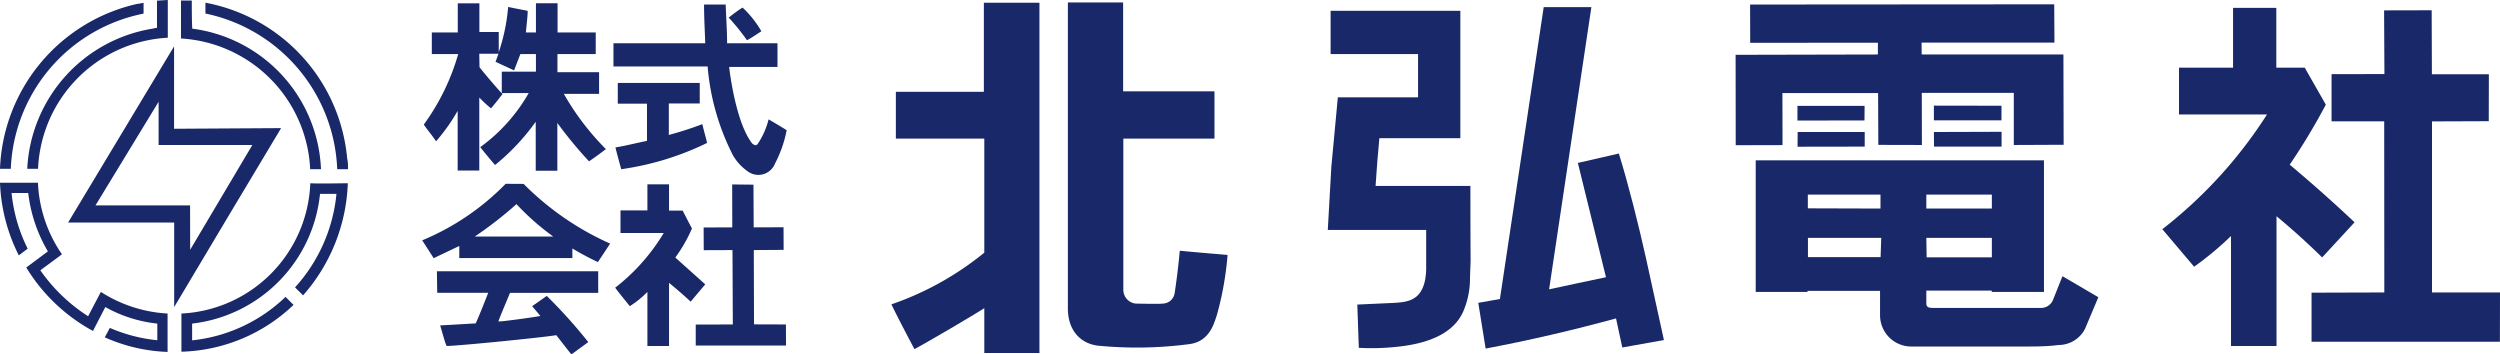 <svg xmlns="http://www.w3.org/2000/svg" viewBox="0 0 231.23 32.76"><defs><style>.cls-1{fill:#182868;}</style></defs><g id="レイヤー_2" data-name="レイヤー 2"><g id="footer"><path class="cls-1" d="M40.33,13.07a17,17,0,0,0,2-2.82c0,1.84,0,5.52,0,5.52h2s0-6.4,0-6.75a12,12,0,0,0,1.08,1c.27-.3.74-.89,1.07-1.33l-.07-.08h2.49a15.9,15.9,0,0,1-4.48,5c.32.41,1.09,1.34,1.37,1.65a20.21,20.21,0,0,0,3.76-4c0,1.52,0,4.53,0,4.53h2s0-4.3,0-4.42a38.06,38.06,0,0,0,2.93,3.55c.43-.28,1.24-.88,1.56-1.13a24.06,24.06,0,0,1-3.89-5.11c.44,0,3.26,0,3.26,0v-2H51.56V5H55.1V3H51.57V.3h-2V3h-.93c.06-.69.19-1.71.16-2L47,.65a17.58,17.58,0,0,1-.87,4.18c0-.32,0-1.87,0-1.87H44.34V.31h-2V3H39.94V5h2.44a20.7,20.7,0,0,1-3.18,6.52C39.51,12,40,12.55,40.33,13.07Zm4-8.1c.6,0,1.57,0,1.78,0-.09.21-.17.5-.28.74.51.25,1.16.54,1.72.8L48.13,5h1.44V6.63H46.41s0,1.79,0,2c-.32-.33-1.76-2-2.06-2.42Z"/><path class="cls-1" d="M70.07,13.33c-.18.23-.41,0-.49-.05C68.31,11.69,67.65,8,67.44,6.19c0,0,3,0,4.47,0V4H67.25c0-1.19-.09-2.39-.13-3.58h-2c0,1.19.07,2.39.11,3.58L56.74,4c0,.71,0,1.43,0,2.15l8.71,0a22,22,0,0,0,2.33,8.19,4.64,4.64,0,0,0,1.38,1.51,1.65,1.65,0,0,0,2.52-.72,11.19,11.19,0,0,0,1.08-3.09c-.31-.19-1.11-.68-1.67-1A7.23,7.23,0,0,1,70.07,13.33Z"/><path class="cls-1" d="M57.46,15.65a26.46,26.46,0,0,0,7.94-2.43c-.07-.34-.34-1.28-.44-1.74a29.51,29.51,0,0,1-3.1,1c0-.23,0-1.94,0-2.91h2.86c0-.64,0-1.27,0-1.9H57.14c0,.64,0,1.28,0,1.92h2.7c0,1.15,0,2.29,0,3.44-1,.2-1.82.42-2.92.61C57.09,14.29,57.25,14.91,57.46,15.65Z"/><path class="cls-1" d="M68.68.7a13.52,13.52,0,0,0-1.28.93,19.8,19.8,0,0,1,1.69,2.09c.36-.18.9-.55,1.33-.83A9.37,9.37,0,0,0,68.68.7Z"/><path class="cls-1" d="M91,.25V8.49H82.86v4.33l8.18,0s0,9.43,0,10.55a28,28,0,0,1-8.59,4.78c.47,1,1.79,3.51,2.13,4.14.94-.49,5.66-3.25,6.46-3.79,0,.88,0,4.15,0,4.15h5.1V.25Z"/><path class="cls-1" d="M108.65,27.08a1.14,1.14,0,0,1-1.1,1c-.51.05-2.25,0-2.49,0a1.28,1.28,0,0,1-1.16-1.26c0-4.68,0-14,0-14h8.43V8.45h-8.45V.23H98.77s0,26.19,0,28.3,1.26,3.3,2.87,3.45a37.05,37.05,0,0,0,8.42-.16c1.89-.27,2.26-2.06,2.48-2.64a29.14,29.14,0,0,0,1-5.6s-3-.25-4.42-.39C109,24.51,108.84,25.84,108.65,27.08Z"/><path class="cls-1" d="M136,17.2h-8.77l.16-2.25.19-2.17h7.49V1h-12v4h8.09v4h-7.42l-.6,6.41-.33,5.86,9.1,0s0,3,0,3.67a6.84,6.84,0,0,1-.09.9c-.38,2-1.68,2.11-3,2.18l-3.28.15c.05,1.34.09,2.68.14,4a21.3,21.3,0,0,0,3.48-.09c4.18-.41,5.63-2,6.19-3.3a7.69,7.69,0,0,0,.61-2.83c0-.4.06-1.72.06-1.84C136,21.75,136,17.2,136,17.2Z"/><path class="cls-1" d="M149.73,14.2l-3.79.87q1.31,5.28,2.6,10.57c-1.76.38-3.5.73-5.26,1.12,1.3-8.71,3.91-26.1,3.91-26.1h-4.41s-2.69,18-4.05,27c-.69.13-1.34.22-2,.35.23,1.41.46,2.82.68,4.23,4.08-.77,8.06-1.7,12.06-2.79.19.9.38,1.79.58,2.69l3.85-.69c-.6-2.76-1.07-4.86-1.67-7.62C151.55,20.79,150.65,17.17,149.73,14.2Z"/><polygon class="cls-1" points="164.86 8.61 173.71 8.61 173.73 13.4 177.76 13.41 177.75 8.59 186.26 8.59 186.26 13.41 190.87 13.39 190.85 5.04 177.74 5.04 177.73 3.94 190.02 3.94 190 0.4 161.87 0.42 161.88 3.96 173.69 3.95 173.69 5.04 160.53 5.07 160.54 13.43 164.87 13.42 164.86 8.61"/><polygon class="cls-1" points="172.46 9.79 166.25 9.79 166.25 11.15 172.45 11.14 172.46 9.79"/><polygon class="cls-1" points="178.87 9.77 178.87 11.13 185.12 11.13 185.12 9.78 178.87 9.77"/><path class="cls-1" d="M214.78,23.81l3-3.25q-2.91-2.74-6-5.33a58.71,58.71,0,0,0,3.34-5.55l-1.95-3.42h-2.63c0-1.84,0-3.69,0-5.53h-4c0,1.84,0,3.69,0,5.53l-5,0c0,1.44,0,2.89,0,4.33l8.14,0a43.08,43.08,0,0,1-3.56,4.79A42.74,42.74,0,0,1,200,21.2l2.94,3.47a29.85,29.85,0,0,0,3.41-2.84c0,3.39,0,10.17,0,10.17h4.21s0-8,0-12C212,21.19,213.42,22.47,214.78,23.81Z"/><polygon class="cls-1" points="224.94 11.23 230.19 11.21 230.2 6.87 224.93 6.87 224.91 0.95 220.51 0.96 220.54 6.85 215.65 6.86 215.65 11.22 220.52 11.22 220.53 27.05 213.8 27.07 213.8 31.61 231.22 31.61 231.23 27.05 224.94 27.05 224.94 11.23"/><path class="cls-1" d="M46.77,17a23.25,23.25,0,0,1-7.72,5.23c.36.55.71,1.1,1.06,1.65l2.37-1.13v1.12H52.94c0-.29,0-.59,0-.89a25.37,25.37,0,0,0,2.36,1.26c.38-.57.76-1.14,1.13-1.71a26.44,26.44,0,0,1-8-5.52Zm4.46,4.88H43.91a36.13,36.13,0,0,0,3.86-3A23.12,23.12,0,0,0,51.23,21.92Z"/><path class="cls-1" d="M65.23,26.3l-2.77-2.48A13.67,13.67,0,0,0,64,21.13c-.21-.38-.86-1.65-.86-1.65H61.88V17.05h-2v2.41H57.39v2.09h4a18.3,18.3,0,0,1-4.49,5.06c.3.42.91,1.15,1.35,1.71A9.13,9.13,0,0,0,59.88,27c0,1.69,0,5,0,5h2s0-3.89,0-5.84c.68.56,1.36,1.14,2,1.74Z"/><path class="cls-1" d="M40.44,27.08h4.72C44.79,28,44.41,29,44,29.91l-3.29.19c.2.63.43,1.56.6,1.9,1,0,8.95-.79,10.14-1,.56.71.92,1.19,1.4,1.78l1.56-1.14a47.14,47.14,0,0,0-3.84-4.27l-1.35.95.76.9c-.16.06-3.55.54-3.88.51.11-.37.71-1.76,1.07-2.64h8.16v-2l-14.92,0Z"/><polygon class="cls-1" points="69.74 30 69.72 23.13 72.48 23.11 72.47 21.02 69.71 21.03 69.69 17.08 67.72 17.06 67.73 21.03 65.08 21.04 65.09 23.14 67.75 23.13 67.78 30.01 64.35 30.02 64.35 31.96 72.7 31.96 72.69 30.01 69.74 30"/><polygon class="cls-1" points="172.47 12.21 166.27 12.21 166.26 13.57 172.47 13.56 172.47 12.21"/><path class="cls-1" d="M189.87,27.78a1.18,1.18,0,0,1-1.1.7l-10,0c-.52,0-.61-.16-.6-.5,0-.52,0-1.1,0-1.1h6.05V27h4.83V14.83l-26.66,0V27h4.79V26.9h6.71s0,1.5,0,2.24a2.89,2.89,0,0,0,2.84,2.91l10.48,0c1.06,0,2.12,0,3.18-.14a2.75,2.75,0,0,0,2.45-1.48l1.24-2.94c-1.12-.65-2.19-1.29-3.32-1.94Zm-22.66-8.51V18h6.72v1.29Zm6.73,4.51h-6.72V22H174ZM178.17,18h6.06v1.29h-6.06Zm0,4h6.06v1.8H178.2Z"/><polygon class="cls-1" points="185.13 13.56 185.13 12.19 178.87 12.21 178.88 13.56 185.13 13.56"/><path class="cls-1" d="M16.1,11.91q0-3.81,0-7.62-4.9,8.15-9.8,16.29l9.81,0q0,3.91,0,7.82Q21.05,20.1,26,11.85ZM17.58,19H8.83l5.84-9.59c0,1.35,0,2.69,0,4l8.67,0L17.59,23.1C17.58,21.74,17.59,20.37,17.58,19Z"/><path class="cls-1" d="M12.65.37A16.26,16.26,0,0,0,0,15.61H1A15.24,15.24,0,0,1,13.28,1.26c0-.34,0-.67,0-1Z"/><path class="cls-1" d="M2.52,15.61l1,0a12.68,12.68,0,0,1,12-12.12V0l-1,.06V2.58c-.18,0-.35.07-.53.09A13.82,13.82,0,0,0,2.52,15.61Z"/><path class="cls-1" d="M17.74.05l-1,0c0,1.17,0,2.34,0,3.51A12.71,12.71,0,0,1,28.69,15.65h1a13.68,13.68,0,0,0-11.91-13C17.74,1.76,17.74.9,17.74.05Z"/><path class="cls-1" d="M31.19,15.65h1c0-.34,0-.67-.08-1A16.14,16.14,0,0,0,19,.25c0,.34,0,.67,0,1A15.32,15.32,0,0,1,31.19,15.65Z"/><path class="cls-1" d="M9.33,27,8.15,29.25A15.7,15.7,0,0,1,3.73,25l2-1.48A12.58,12.58,0,0,1,3.51,16.9H0a16.18,16.18,0,0,0,1.74,6.72L2.56,23a14.75,14.75,0,0,1-1.49-5.15H2.61a13.73,13.73,0,0,0,1.82,5.4l-2,1.49a16.33,16.33,0,0,0,6.17,5.87L9.74,28.4a12.56,12.56,0,0,0,4.81,1.53c0,.51,0,1,0,1.54a14.81,14.81,0,0,1-4.39-1.14l-.47.87a15.52,15.52,0,0,0,5.81,1.35V29A12.7,12.7,0,0,1,9.33,27Z"/><path class="cls-1" d="M17.77,31.48c0-.23,0-1.13,0-1.55a13.44,13.44,0,0,0,11.83-12h1.52a15,15,0,0,1-3.83,8.65l.74.74a16.53,16.53,0,0,0,4.14-10.37c-.53,0-2.68.05-3.47,0A12.54,12.54,0,0,1,16.78,29c0,.66,0,3.29,0,3.53A15.61,15.61,0,0,0,27.15,28.2l-.74-.74A14.66,14.66,0,0,1,17.77,31.48Z"/></g></g></svg>